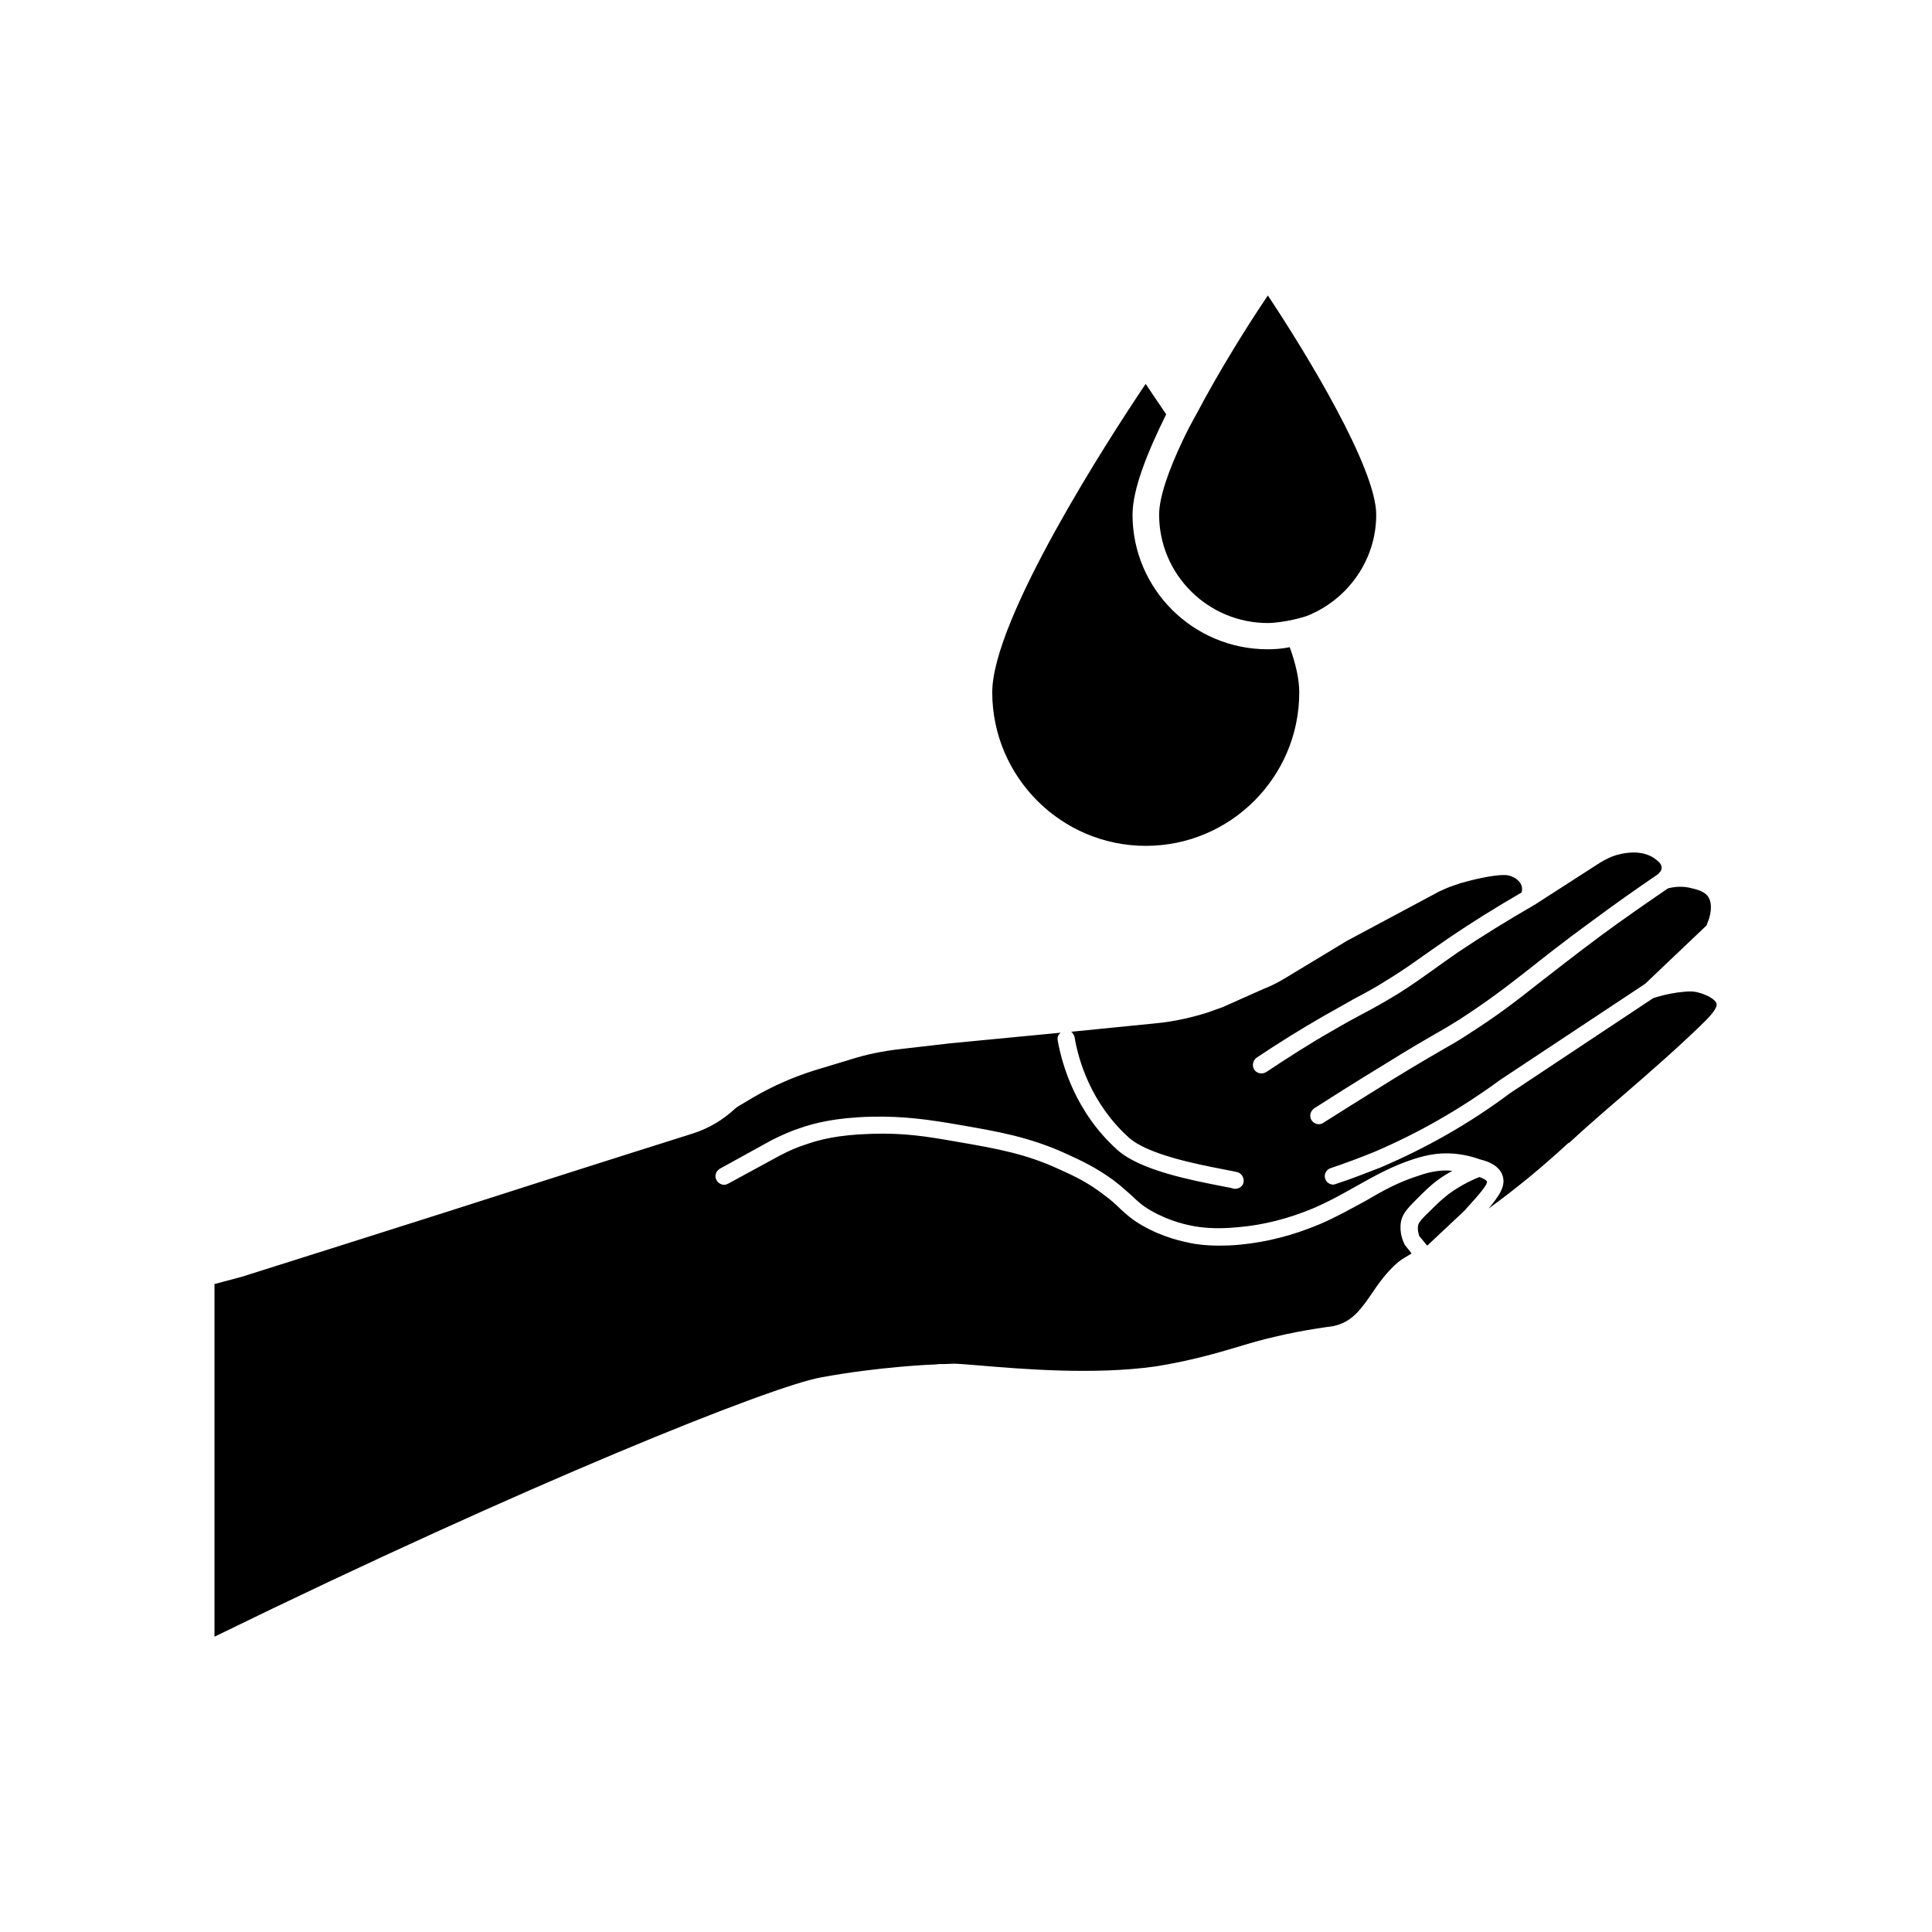 <?xml version="1.0" encoding="UTF-8"?>
<!-- Uploaded to: ICON Repo, www.svgrepo.com, Generator: ICON Repo Mixer Tools -->
<svg fill="#000000" width="800px" height="800px" version="1.1" viewBox="144 144 512 512" xmlns="http://www.w3.org/2000/svg">
 <g>
  <path d="m532.1 464.84c0.352-0.453 1.008-1.109 1.715-1.914 1.715-1.914 4.535-5.039 4.231-5.844-0.102-0.203-0.656-0.707-1.965-1.16-2.973 1.16-5.691 2.719-8.211 4.535-1.613 1.258-2.82 2.367-5.441 4.988-2.266 2.168-2.519 2.82-2.621 3.324-0.25 1.461 0.352 2.719 0.25 2.719l2.168 2.621z"/>
  <path d="m593.76 406.95c-1.512-0.352-2.719-0.203-4.586 0l-0.805 0.102c-2.418 0.352-4.535 0.906-6.246 1.461l-38.09 25.293c-10.629 7.961-22.219 14.508-34.207 19.598-3.879 1.512-7.859 3.074-11.738 4.332-0.25 0.102-0.555 0.203-0.707 0.203-1.008 0-1.914-0.656-2.168-1.512-0.453-1.16 0.25-2.519 1.461-2.871 3.777-1.258 7.656-2.719 11.387-4.231 11.738-4.988 22.922-11.387 33.504-19.145l38.391-25.441 16.324-15.516 0.203-0.66c0.555-1.109 1.715-4.887 0.102-7.055-1.008-1.359-2.973-1.812-4.887-2.266-2.266-0.453-4.231-0.203-5.691 0.203-5.691 3.879-11.637 8.012-17.531 12.344-7.656 5.691-12.797 9.773-16.977 13-6.047 4.785-10.48 8.211-18.34 13.25-2.871 1.914-4.586 2.82-6.852 4.133-2.519 1.461-5.945 3.426-13.199 7.859-7.859 4.887-14.258 8.867-18.438 11.539-0.352 0.25-0.805 0.352-1.16 0.352-0.707 0-1.461-0.352-1.914-1.008-0.707-1.109-0.352-2.418 0.656-3.176 4.231-2.719 10.578-6.75 18.438-11.539 7.305-4.535 10.73-6.5 13.352-8.012 2.266-1.258 3.777-2.168 6.699-3.981 7.656-4.988 11.992-8.312 17.984-13 4.231-3.324 9.32-7.406 17.129-13.098 5.844-4.332 11.84-8.566 17.684-12.543v-0.102c0.25-0.203 0.906-0.805 0.805-1.613 0-0.805-0.707-1.461-1.613-2.168-2.266-1.715-5.594-2.266-9.672-1.258-1.965 0.453-3.629 1.359-4.988 2.168l-17.531 11.285c-0.102 0-0.102 0-0.203 0.102-6.852 3.981-13.453 8.012-20.051 12.445-2.973 2.066-4.988 3.527-6.75 4.785-2.719 1.914-4.887 3.527-8.867 6.047-4.133 2.519-6.602 3.879-9.574 5.441-2.168 1.16-4.684 2.519-8.211 4.586-5.844 3.324-11.637 7.055-17.332 10.832-0.352 0.203-0.805 0.352-1.258 0.352-0.707 0-1.461-0.352-1.914-1.008-0.656-1.109-0.352-2.418 0.656-3.176 5.793-3.879 11.637-7.508 17.582-10.934 3.629-2.066 6.144-3.426 8.312-4.684 2.871-1.512 5.34-2.82 9.32-5.34 3.879-2.418 6.047-3.981 8.664-5.844 1.812-1.258 3.879-2.719 6.852-4.785 6.398-4.332 12.797-8.312 19.496-12.191 0.102-0.656 0.203-1.258-0.102-1.965-0.656-1.613-2.418-2.266-3.273-2.519-0.102 0-1.512-0.555-7.305 0.656-2.266 0.453-4.133 1.008-5.492 1.359l-2.066 0.707c-1.359 0.453-2.519 1.008-3.629 1.512l-24.484 13.098-16.172 9.773c-2.066 1.258-4.082 2.266-5.945 2.973l-10.73 4.785-4.082 1.461c-4.332 1.359-8.867 2.367-13.453 2.82l-22.672 2.266c0.453 0.25 0.707 0.805 0.906 1.359 1.008 6.144 4.332 17.582 14.359 26.652 5.039 4.586 18.488 7.152 24.938 8.414 1.914 0.352 3.324 0.656 3.981 0.805 1.16 0.453 1.812 1.715 1.461 2.871-0.25 0.906-1.16 1.512-2.168 1.512-0.203 0-0.453 0-0.656-0.102-0.555-0.203-1.812-0.352-3.426-0.707-7.406-1.461-21.109-4.082-27.105-9.473-11.082-9.926-14.711-22.57-15.871-29.172-0.102-0.805 0.25-1.461 0.805-1.914l-29.32 2.82-13.098 1.512c-4.887 0.555-9.219 1.461-13.453 2.82l-9.32 2.82c-5.492 1.715-10.934 4.082-16.07 7.055l-3.981 2.367c-0.352 0.203-0.707 0.453-1.008 0.707-3.176 2.973-6.953 5.238-11.184 6.602-21.766 6.852-43.527 13.805-65.191 20.758-18.137 5.793-36.273 11.488-54.41 17.23l-7.203 1.914v93.457c83.332-40.707 147.77-66.453 160.77-68.719 15.164-2.82 29.625-3.426 30.23-3.426 0.352 0 0.656-0.102 1.008-0.102h1.359c0.805 0 1.914-0.102 2.519-0.102 1.16 0 3.426 0.203 6.602 0.453 10.73 0.906 30.582 2.621 47.055 0.25 9.02-1.461 15.871-3.426 21.914-5.238 3.324-1.008 6.5-1.914 9.672-2.621 2.621-0.656 8.012-1.812 15.516-2.82 0.25-0.102 0.555-0.203 0.906-0.25 4.231-1.258 6.5-4.535 9.117-8.312 1.812-2.719 3.981-5.793 7.055-8.414 1.109-0.906 2.367-1.512 3.527-2.266l-1.812-2.266c-0.453-0.906-1.512-3.273-1.008-6.144 0.352-1.914 1.461-3.273 3.879-5.691 2.519-2.519 3.879-3.879 5.844-5.34 1.258-0.906 2.519-1.715 3.879-2.418-0.25 0-0.555-0.102-0.805-0.102-2.519-0.102-4.988 0.25-8.113 1.359-5.441 1.715-9.672 4.082-14.105 6.699-3.68 1.965-7.406 4.133-12.09 6.144-7.055 2.973-14.156 4.785-21.211 5.441-2.066 0.203-3.879 0.25-5.441 0.25-3.981 0-6.5-0.453-7.508-0.656-2.168-0.453-7.305-1.461-12.898-4.684-2.82-1.613-4.231-2.973-5.844-4.434-1.109-1.109-2.367-2.266-4.434-3.777-4.231-3.273-7.961-4.988-11.539-6.602-8.918-4.133-16.273-5.492-27.457-7.406-7.758-1.359-13.805-2.367-22.57-2.066-8.918 0.25-13.906 1.613-17.332 2.82-2.266 0.707-4.535 1.715-6.75 2.871l-13.805 7.508c-1.109 0.656-2.418 0.203-3.074-0.906s-0.203-2.418 0.906-3.074l13.805-7.609c2.519-1.258 5.039-2.367 7.508-3.176 3.68-1.258 9.117-2.719 18.691-2.973 8.867-0.203 15.617 0.805 23.477 2.168 9.926 1.715 18.59 3.176 28.516 7.758 3.777 1.715 7.656 3.527 12.344 6.953 2.266 1.715 3.629 3.074 4.887 4.133 1.512 1.461 2.621 2.519 4.988 3.879 4.988 2.871 9.574 3.777 11.488 4.133 1.258 0.203 5.141 0.906 11.637 0.25 6.602-0.555 13.352-2.266 19.949-5.039 4.434-1.914 8.012-3.981 11.539-5.945 4.684-2.621 9.117-5.141 14.965-7.055 3.629-1.16 6.398-1.613 9.574-1.512 2.719 0.102 5.492 0.656 8.113 1.613h0.102c0.102 0 0.203 0.102 0.203 0.102h0.102c3.879 1.008 5.141 2.973 5.492 4.133 1.008 2.871-1.109 5.594-3.68 8.766 7.203-5.238 14.156-10.934 20.957-17.23 0.203-0.102 0.25-0.203 0.453-0.25 4.586-4.231 9.473-8.465 14.461-12.746 7.406-6.398 14.965-13 21.914-19.852 0.906-1.008 2.82-2.973 2.621-4.133-0.152-1.105-2.418-2.465-5.141-3.121z"/>
  <path d="m480 309.11c1.109 0 2.367-0.152 3.477-0.301 2.215-0.301 4.586-0.855 6.699-1.512 10.73-4.18 18.539-14.609 18.539-26.902 0-12.395-18.691-43.023-28.719-58.09-5.289 7.809-12.797 19.801-18.793 31.188-1.41 2.519-2.672 4.887-3.777 7.254-3.777 7.961-6.246 15.062-6.246 19.648 0.004 15.871 12.949 28.715 28.82 28.715z"/>
  <path d="m447.66 368.16c22.418 0 40.656-18.238 40.656-40.656 0-3.324-0.855-7.406-2.519-11.992-1.965 0.402-3.879 0.555-5.844 0.555-19.801 0-35.82-16.02-35.82-35.668 0-6.699 3.879-16.426 8.918-26.602-2.215-3.223-4.031-5.996-5.441-8.062-9.773 14.508-40.656 62.27-40.656 81.77 0.047 22.418 18.285 40.656 40.707 40.656z"/>
 </g>
</svg>